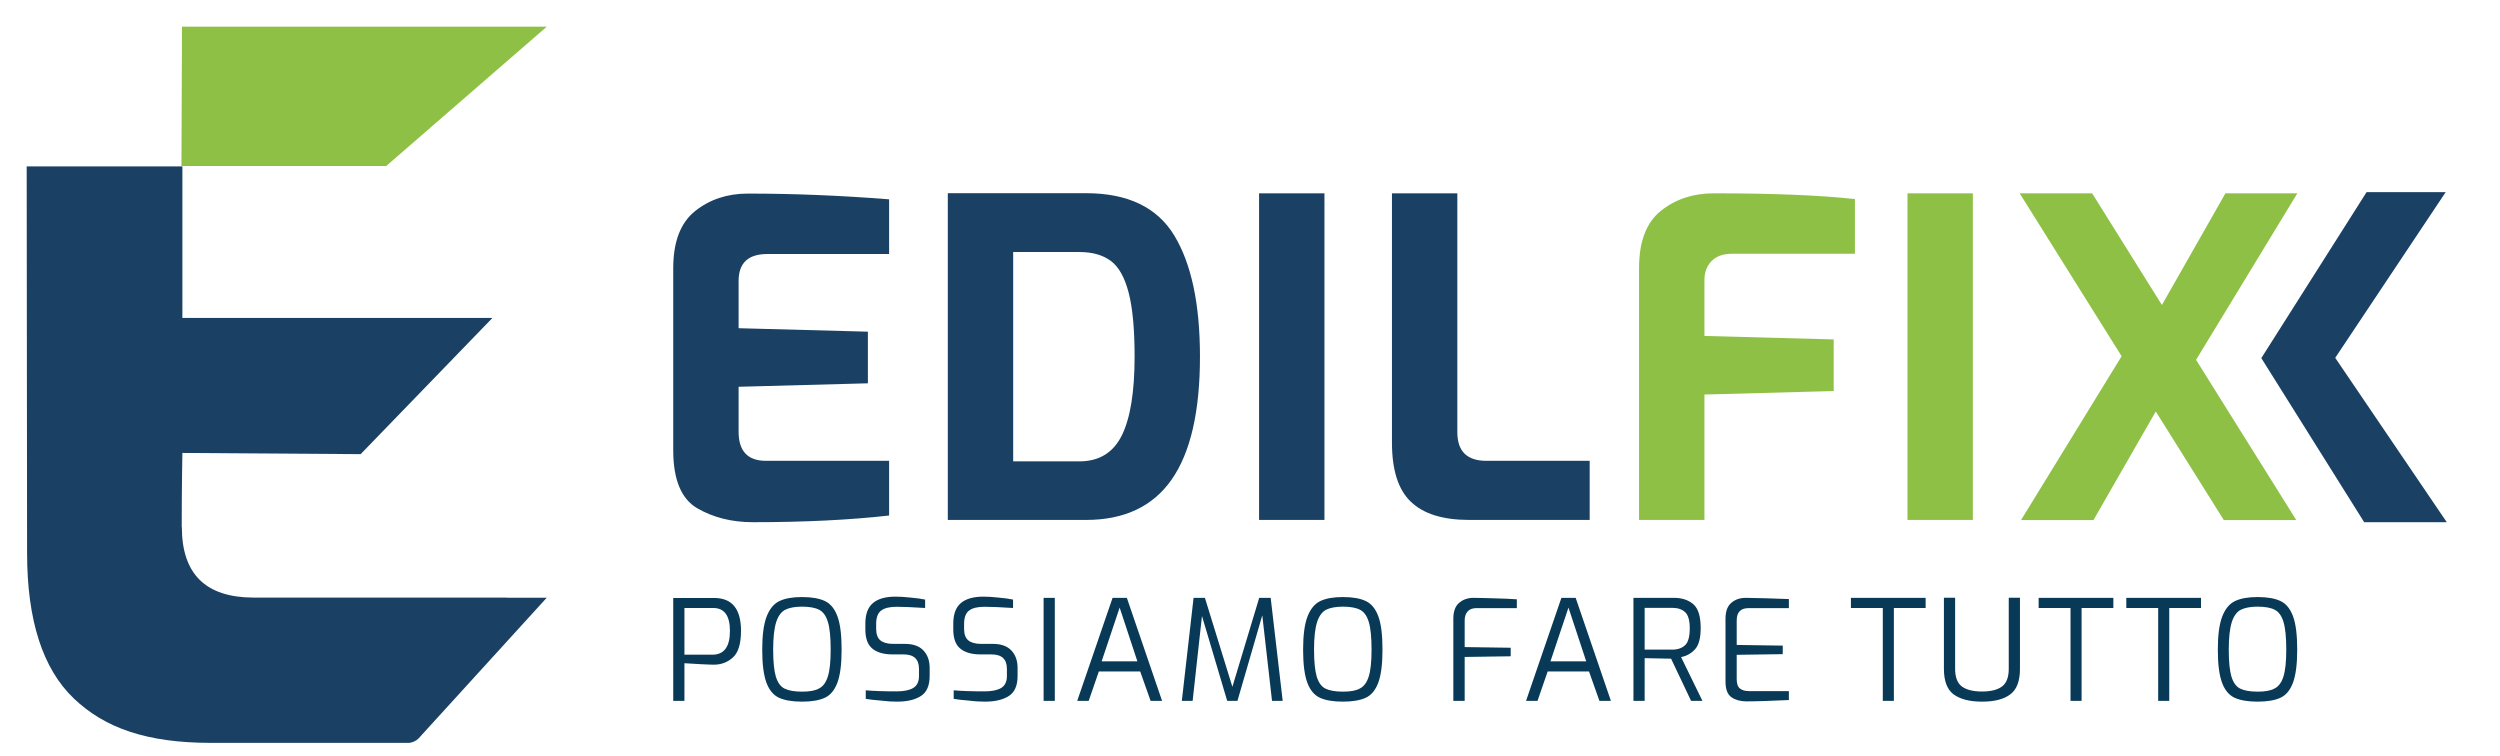 <?xml version="1.0" encoding="utf-8"?>
<!-- Generator: Adobe Illustrator 24.2.0, SVG Export Plug-In . SVG Version: 6.00 Build 0)  -->
<svg version="1.1" id="Livello_1" xmlns="http://www.w3.org/2000/svg" xmlns:xlink="http://www.w3.org/1999/xlink" x="0px" y="0px"
	 viewBox="0 0 187.38 56.69" style="enable-background:new 0 0 187.38 56.69;" xml:space="preserve">
<style type="text/css">
	.st0{fill:#083A58;}
	.st1{fill:#1A4164;}
	.st2{fill:#8DC044;}
</style>
<g>
	<path class="st0" d="M169.21,51.84c-0.57,0-1.01-0.08-1.31-0.23c-0.3-0.15-0.51-0.45-0.65-0.9c-0.13-0.44-0.2-1.12-0.2-2.02
		c0-0.92,0.08-1.6,0.23-2.07c0.15-0.46,0.38-0.77,0.68-0.92c0.3-0.15,0.72-0.23,1.25-0.23c0.56,0,0.99,0.08,1.28,0.23
		c0.3,0.15,0.52,0.45,0.66,0.91c0.14,0.45,0.21,1.15,0.21,2.08c0,0.9-0.07,1.57-0.21,2.01c-0.14,0.45-0.36,0.75-0.66,0.9
		C170.19,51.77,169.77,51.84,169.21,51.84 M169.21,52.59c0.73,0,1.3-0.1,1.71-0.29c0.42-0.19,0.73-0.57,0.94-1.12
		c0.21-0.56,0.32-1.38,0.32-2.48c0-1.1-0.1-1.93-0.31-2.5c-0.21-0.57-0.52-0.95-0.94-1.15c-0.42-0.2-0.99-0.3-1.72-0.3
		c-0.71,0-1.27,0.1-1.69,0.3c-0.42,0.2-0.74,0.59-0.96,1.16c-0.22,0.57-0.33,1.4-0.33,2.49c0,1.1,0.11,1.92,0.32,2.48
		c0.21,0.56,0.53,0.93,0.94,1.12C167.91,52.49,168.48,52.59,169.21,52.59 M161.76,52.53h0.83v-6.96h2.38v-0.76h-5.6v0.76h2.39V52.53
		z M155.19,52.53h0.83v-6.96h2.38v-0.76h-5.6v0.76h2.39V52.53z M148.56,52.59c0.93,0,1.64-0.18,2.12-0.55
		c0.48-0.36,0.72-1,0.72-1.91v-5.33h-0.84v5.33c0,0.63-0.17,1.07-0.5,1.32c-0.33,0.25-0.83,0.38-1.51,0.38
		c-0.67,0-1.17-0.13-1.51-0.38c-0.33-0.25-0.5-0.69-0.5-1.32v-5.33h-0.84v5.33c0,0.91,0.24,1.55,0.72,1.91
		C146.93,52.41,147.63,52.59,148.56,52.59 M141.12,52.53h0.83v-6.96h2.38v-0.76h-5.6v0.76h2.39V52.53z M130.9,52.57
		c0.79,0,1.85-0.04,3.18-0.1v-0.67h-2.98c-0.29,0-0.51-0.06-0.68-0.19c-0.17-0.13-0.25-0.37-0.25-0.72v-1.81l3.45-0.05v-0.64
		l-3.45-0.05V46.5c0-0.62,0.3-0.92,0.89-0.92h3.02V44.9l-0.62-0.02c-0.62-0.03-1.49-0.05-2.61-0.07c-0.43,0-0.79,0.12-1.08,0.37
		c-0.29,0.24-0.44,0.64-0.44,1.19v4.71c0,0.59,0.15,0.98,0.46,1.19C130.09,52.47,130.46,52.57,130.9,52.57 M123.27,48.69v-3.13h2.08
		c0.41,0,0.72,0.11,0.95,0.32c0.23,0.21,0.35,0.61,0.35,1.2c0,0.62-0.11,1.05-0.34,1.27c-0.23,0.22-0.55,0.34-0.96,0.34H123.27z
		 M122.43,52.53h0.84v-3.2l1.4,0.03l0.58,0.01l1.5,3.16h0.85L126,49.25c0.42-0.08,0.77-0.28,1.05-0.59
		c0.28-0.31,0.42-0.84,0.42-1.58c0-0.87-0.18-1.47-0.55-1.79c-0.37-0.32-0.85-0.48-1.45-0.48h-3.04V52.53z M116.21,49.57l1.35-4.03
		l1.33,4.03H116.21z M114.38,52.53h0.86l0.76-2.2h3.1l0.78,2.2h0.86l-2.64-7.72h-1.07L114.38,52.53z M108.94,52.53h0.84v-3.29
		l3.45-0.05v-0.64l-3.45-0.05v-2c0-0.29,0.08-0.52,0.23-0.68c0.15-0.16,0.37-0.24,0.65-0.24h3.03v-0.66
		c-0.47-0.03-0.98-0.06-1.55-0.07c-0.56-0.01-0.93-0.02-1.1-0.03l-0.59-0.01c-0.43,0-0.79,0.12-1.08,0.37
		c-0.29,0.24-0.44,0.64-0.44,1.19V52.53z M100.65,51.84c-0.57,0-1.01-0.08-1.31-0.23c-0.3-0.15-0.51-0.45-0.65-0.9
		c-0.13-0.44-0.2-1.12-0.2-2.02c0-0.92,0.08-1.6,0.23-2.07c0.15-0.46,0.38-0.77,0.68-0.92c0.3-0.15,0.72-0.23,1.25-0.23
		c0.56,0,0.99,0.08,1.28,0.23c0.3,0.15,0.52,0.45,0.66,0.91c0.14,0.45,0.21,1.15,0.21,2.08c0,0.9-0.07,1.57-0.21,2.01
		c-0.14,0.45-0.36,0.75-0.66,0.9C101.64,51.77,101.21,51.84,100.65,51.84 M100.65,52.59c0.73,0,1.3-0.1,1.71-0.29
		c0.42-0.19,0.73-0.57,0.94-1.12c0.21-0.56,0.32-1.38,0.32-2.48c0-1.1-0.1-1.93-0.31-2.5c-0.21-0.57-0.52-0.95-0.94-1.15
		c-0.42-0.2-0.99-0.3-1.72-0.3c-0.71,0-1.27,0.1-1.69,0.3c-0.42,0.2-0.74,0.59-0.96,1.16c-0.22,0.57-0.33,1.4-0.33,2.49
		c0,1.1,0.11,1.92,0.32,2.48c0.21,0.56,0.53,0.93,0.94,1.12C99.35,52.49,99.92,52.59,100.65,52.59 M96.14,52.53l-0.9-7.72h-0.86
		l-2.01,6.67l-2.06-6.67h-0.85l-0.88,7.72h0.81l0.7-6.36l1.89,6.36h0.77l1.86-6.41l0.73,6.41H96.14z M82.57,49.57l1.35-4.03
		l1.33,4.03H82.57z M80.74,52.53h0.86l0.76-2.2h3.1l0.78,2.2h0.86l-2.64-7.72h-1.07L80.74,52.53z M78.22,52.53h0.84v-7.72h-0.84
		V52.53z M73.82,52.59c0.76,0,1.35-0.14,1.79-0.42c0.44-0.28,0.66-0.78,0.66-1.51v-0.6c0-0.55-0.16-0.98-0.47-1.31
		c-0.31-0.33-0.78-0.49-1.38-0.49h-0.89c-0.42,0-0.74-0.09-0.95-0.26c-0.21-0.17-0.32-0.46-0.32-0.87v-0.36
		c0-0.49,0.13-0.83,0.38-1.01c0.25-0.19,0.64-0.28,1.15-0.28c0.48,0,1.2,0.03,2.14,0.09v-0.63c-0.28-0.06-0.64-0.11-1.09-0.15
		c-0.44-0.05-0.82-0.07-1.14-0.07c-0.74,0-1.3,0.16-1.68,0.48c-0.38,0.32-0.57,0.83-0.57,1.54v0.44c0,0.66,0.17,1.14,0.52,1.43
		c0.35,0.29,0.85,0.44,1.52,0.44h0.83c0.77,0,1.15,0.36,1.15,1.09v0.52c0,0.44-0.15,0.74-0.44,0.91c-0.29,0.17-0.71,0.25-1.24,0.25
		c-0.99,0-1.76-0.03-2.31-0.08v0.64c0.26,0.05,0.63,0.09,1.12,0.13C73.08,52.57,73.49,52.59,73.82,52.59 M67.23,52.59
		c0.76,0,1.35-0.14,1.79-0.42c0.44-0.28,0.66-0.78,0.66-1.51v-0.6c0-0.55-0.16-0.98-0.47-1.31c-0.31-0.33-0.78-0.49-1.38-0.49h-0.89
		c-0.42,0-0.74-0.09-0.95-0.26c-0.21-0.17-0.32-0.46-0.32-0.87v-0.36c0-0.49,0.13-0.83,0.38-1.01c0.25-0.19,0.64-0.28,1.15-0.28
		c0.48,0,1.2,0.03,2.14,0.09v-0.63c-0.28-0.06-0.64-0.11-1.09-0.15c-0.44-0.05-0.82-0.07-1.14-0.07c-0.74,0-1.3,0.16-1.68,0.48
		c-0.38,0.32-0.57,0.83-0.57,1.54v0.44c0,0.66,0.17,1.14,0.52,1.43c0.35,0.29,0.85,0.44,1.52,0.44h0.83c0.77,0,1.15,0.36,1.15,1.09
		v0.52c0,0.44-0.15,0.74-0.44,0.91c-0.29,0.17-0.71,0.25-1.24,0.25c-0.99,0-1.76-0.03-2.31-0.08v0.64c0.26,0.05,0.63,0.09,1.12,0.13
		C66.5,52.57,66.9,52.59,67.23,52.59 M60.11,51.84c-0.57,0-1.01-0.08-1.31-0.23c-0.3-0.15-0.51-0.45-0.65-0.9
		c-0.13-0.44-0.2-1.12-0.2-2.02c0-0.92,0.08-1.6,0.23-2.07c0.15-0.46,0.38-0.77,0.68-0.92c0.3-0.15,0.72-0.23,1.25-0.23
		c0.56,0,0.99,0.08,1.28,0.23c0.3,0.15,0.52,0.45,0.66,0.91c0.14,0.45,0.21,1.15,0.21,2.08c0,0.9-0.07,1.57-0.21,2.01
		c-0.14,0.45-0.36,0.75-0.66,0.9C61.1,51.77,60.67,51.84,60.11,51.84 M60.11,52.59c0.73,0,1.3-0.1,1.71-0.29
		c0.42-0.19,0.73-0.57,0.94-1.12c0.21-0.56,0.32-1.38,0.32-2.48c0-1.1-0.1-1.93-0.31-2.5c-0.21-0.57-0.52-0.95-0.94-1.15
		c-0.42-0.2-0.99-0.3-1.72-0.3c-0.71,0-1.27,0.1-1.69,0.3c-0.42,0.2-0.74,0.59-0.96,1.16c-0.22,0.57-0.33,1.4-0.33,2.49
		c0,1.1,0.11,1.92,0.32,2.48c0.21,0.56,0.53,0.93,0.94,1.12C58.81,52.49,59.38,52.59,60.11,52.59 M51.3,49.07v-3.5h2.16
		c0.83,0,1.25,0.57,1.25,1.72c0,1.19-0.44,1.78-1.32,1.78H51.3z M50.46,52.53h0.84v-2.82c0.31,0.02,0.7,0.04,1.17,0.07
		c0.48,0.02,0.81,0.04,1.02,0.04c0.57,0,1.05-0.18,1.45-0.55c0.4-0.36,0.6-1.03,0.6-1.99c0-1.64-0.67-2.46-2.01-2.46h-3.07V52.53z"
		/>
</g>
<polygon class="st1" points="177.38,14.4 169.49,26.84 177.2,39.14 183.39,39.14 175.03,26.82 183.31,14.4 "/>
<g>
	<path class="st2" d="M172.19,14.49h-5.39l-4.76,8.37l-5.23-8.37h-5.43l7.64,12.21l-7.54,12.28h5.43l4.67-8.14l5.1,8.14h5.43
		l-7.51-12.01L172.19,14.49z M142.97,38.97h4.9V14.49h-4.9V38.97z M122.85,38.97h4.9v-9.4l9.69-0.26v-3.87l-9.69-0.26v-4.2
		c0-0.57,0.18-1.04,0.53-1.41c0.35-0.36,0.86-0.55,1.52-0.55h9.23v-4.1c-2.67-0.29-6.2-0.43-10.59-0.43c-1.54,0-2.86,0.44-3.95,1.31
		c-1.09,0.87-1.64,2.3-1.64,4.28V38.97z"/>
	<path class="st1" d="M110.12,38.97h9.03v-4.43h-7.74c-1.46,0-2.18-0.72-2.18-2.15v-17.9h-4.9v18.69c0,2.05,0.47,3.53,1.42,4.43
		C106.7,38.52,108.15,38.97,110.12,38.97 M94.37,38.97h4.9V14.49h-4.9V38.97z M75.94,34.57V18.89h4.96c0.97,0,1.75,0.22,2.35,0.66
		c0.6,0.44,1.04,1.23,1.34,2.37c0.3,1.14,0.45,2.74,0.45,4.81c0,2.65-0.32,4.62-0.96,5.91c-0.64,1.29-1.7,1.94-3.18,1.94H75.94z
		 M71.04,38.97H81.4c2.87,0,5.01-1.01,6.42-3.03c1.41-2.02,2.12-5.09,2.12-9.21c0-3.93-0.64-6.95-1.92-9.07
		c-1.28-2.12-3.49-3.18-6.62-3.18H71.04V38.97z M56.42,39.14c3.88,0,7.29-0.17,10.22-0.5v-4.1h-9.23c-1.37,0-2.05-0.73-2.05-2.18
		v-3.37l9.69-0.26v-3.87l-9.69-0.26v-3.54c0-1.35,0.72-2.02,2.15-2.02h9.13v-4.1c-3.68-0.29-7.21-0.43-10.59-0.43
		c-1.54,0-2.86,0.44-3.95,1.31c-1.09,0.87-1.64,2.3-1.64,4.28v13.66c0,2.18,0.6,3.63,1.79,4.33C53.44,38.78,54.83,39.14,56.42,39.14
		"/>
</g>
<polygon class="st2" points="13.64,2 13.6,12.44 28.95,12.44 40.98,2 "/>
<g>
	<path class="st1" d="M13.63,39.5l-0.01,0.03c0-3,0.05-5.58,0.05-5.58l13.36,0.09l9.88-10.21l-23.24,0V12.47H2l0.03,28.98
		c0,5.04,1.17,8.67,3.5,10.9c2.33,2.22,5.47,3.33,10.29,3.33h0.44h4.98h0h1.42h7.97c0.24,0,0.57-0.15,0.74-0.33l9.61-10.55H38
		l0.02-0.01H18.99C15.41,44.78,13.63,43.02,13.63,39.5"/>
</g>
</svg>
